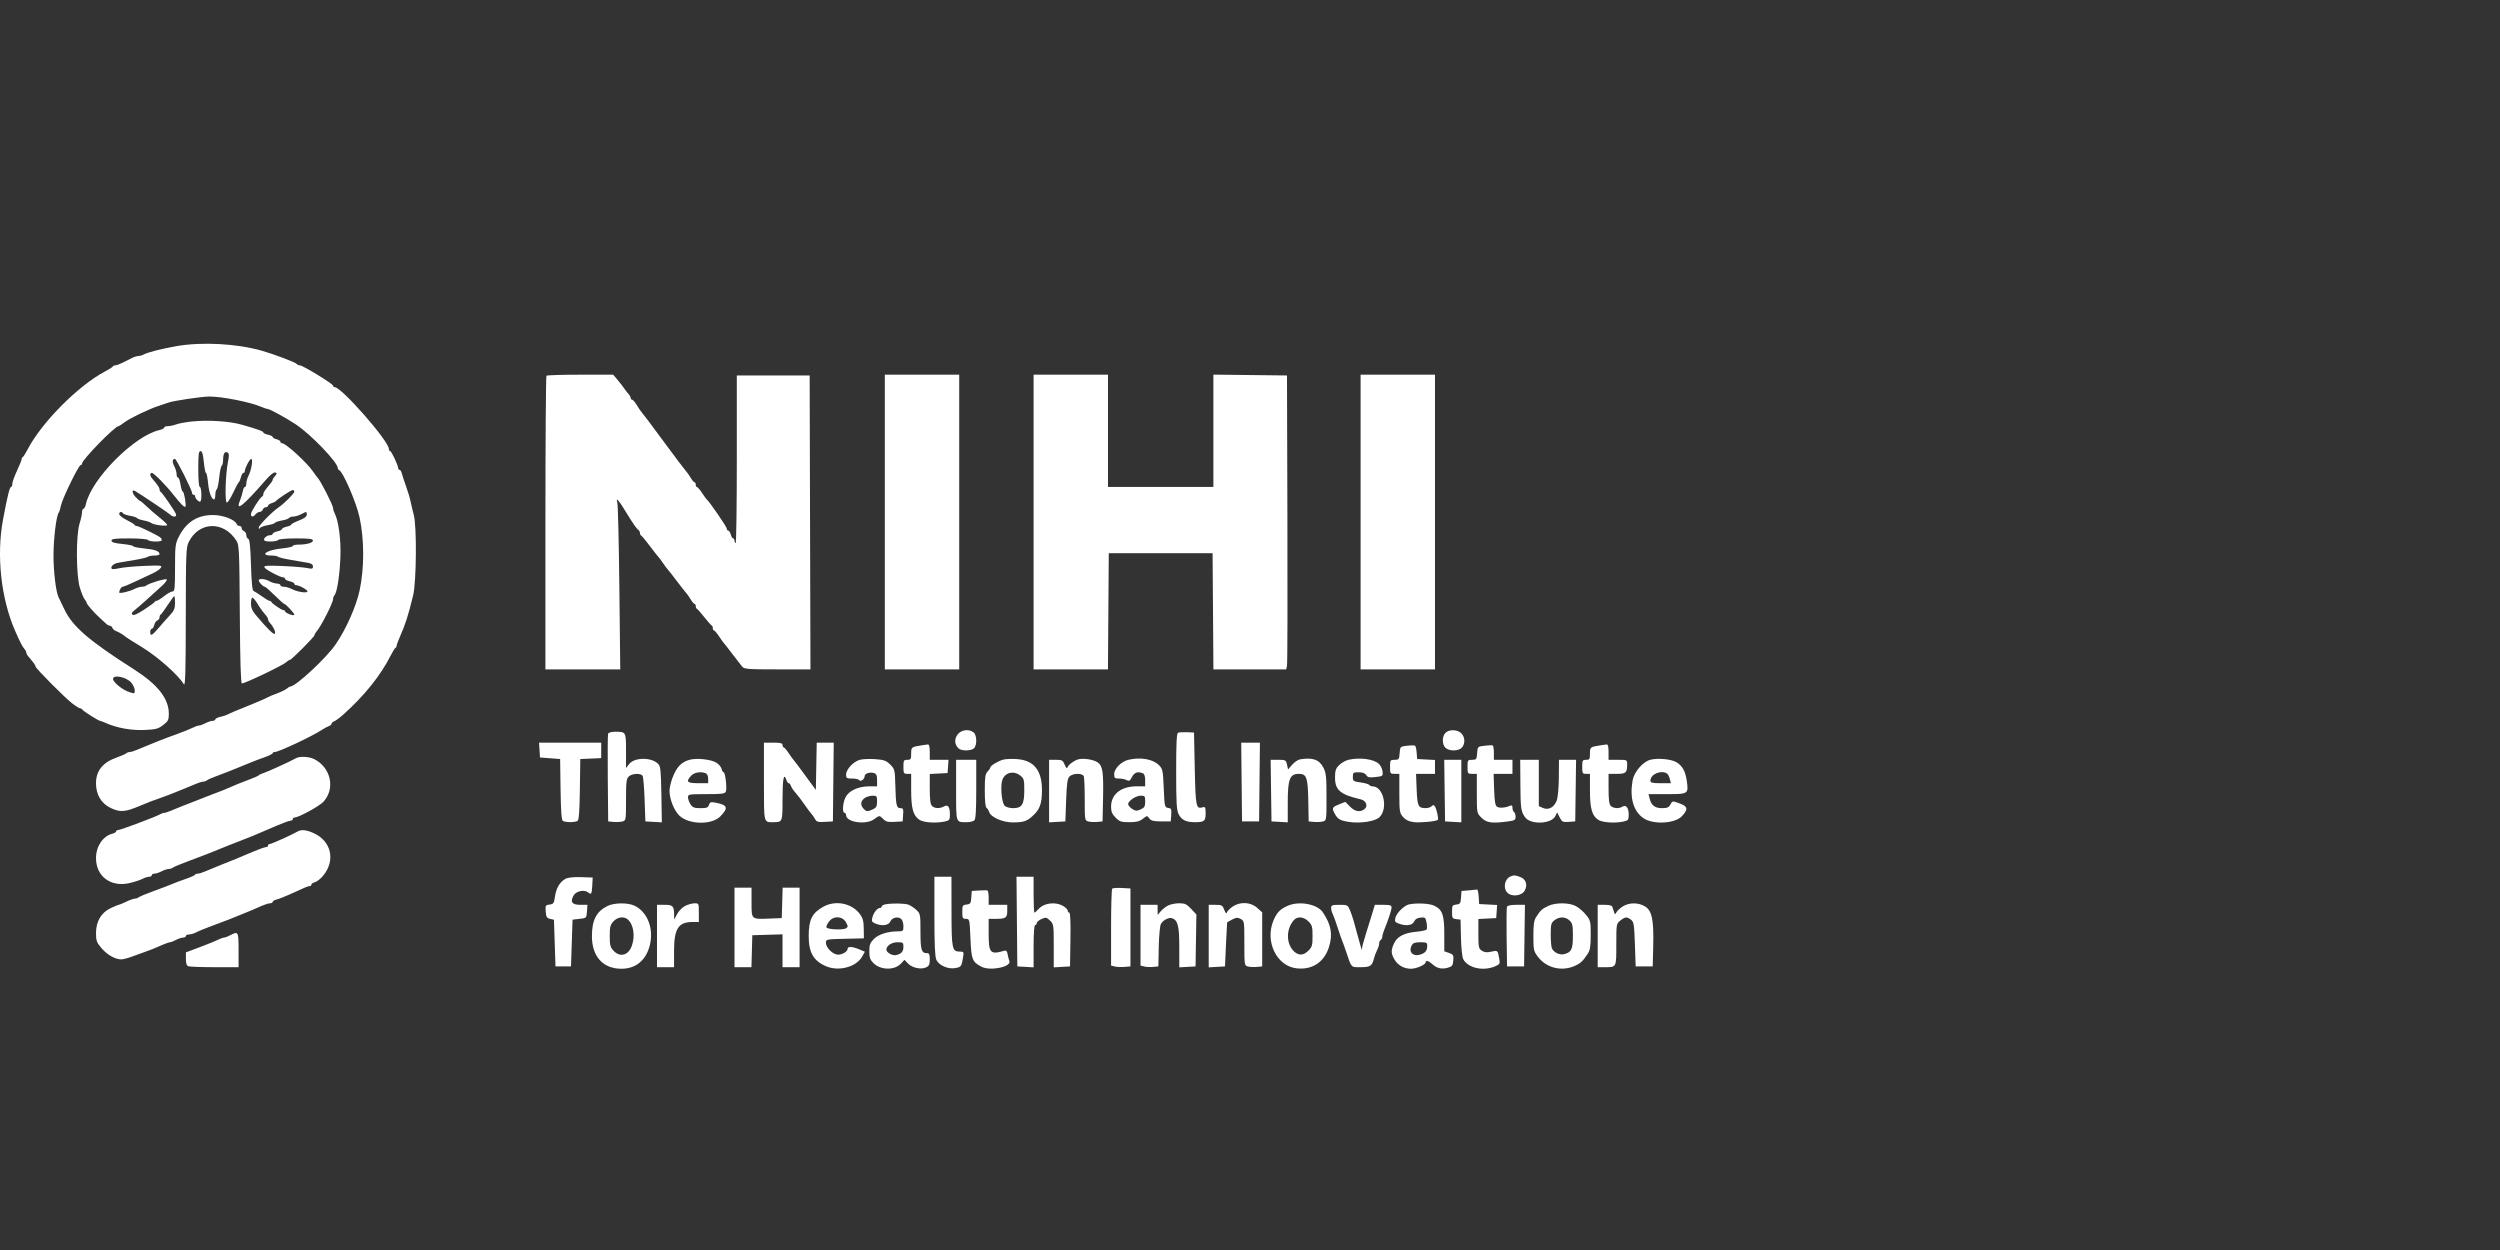 <svg width="160" height="80" viewBox="0 0 160 80" fill="none" xmlns="http://www.w3.org/2000/svg">
<rect x="0" y="0" width="160" height="80" fill="#333333" stroke="none"/>
<path fill-rule="evenodd" clip-rule="evenodd" d="M11.301 22.152C10.367 22.313 9.459 22.545 9.195 22.689C9.1 22.74 8.951 22.782 8.863 22.782C8.775 22.782 8.585 22.842 8.44 22.915C8.295 22.988 8.028 23.122 7.846 23.214C7.665 23.306 7.456 23.381 7.384 23.381C7.311 23.381 7.236 23.415 7.218 23.456C7.2 23.497 6.977 23.64 6.722 23.774C5.02 24.667 2.662 27.039 1.774 28.751C1.641 29.008 1.498 29.234 1.457 29.252C1.416 29.27 1.383 29.334 1.383 29.392C1.383 29.451 1.249 29.784 1.085 30.133C0.921 30.481 0.788 30.856 0.788 30.966C0.788 31.075 0.752 31.165 0.708 31.165C0.618 31.165 0.475 31.745 0.192 33.26C-0.234 35.542 0.061 38.28 0.955 40.346C1.262 41.053 1.435 41.394 1.556 41.524C1.624 41.597 1.68 41.701 1.68 41.754C1.68 41.807 1.726 41.905 1.781 41.971C2.166 42.43 2.275 42.581 2.275 42.654C2.275 42.769 4.122 44.63 4.62 45.016C4.847 45.191 5.077 45.335 5.133 45.335C5.189 45.335 5.249 45.37 5.267 45.414C5.303 45.498 6.305 46.133 6.403 46.133C6.435 46.133 6.601 46.196 6.773 46.273C7.477 46.589 8.393 46.754 9.236 46.718C9.975 46.687 10.121 46.648 10.441 46.403C10.765 46.154 10.805 46.074 10.805 45.674C10.805 44.712 10.091 43.805 8.57 42.836C5.68 40.993 4.645 40.101 4.12 38.998C3.963 38.669 3.796 38.322 3.749 38.226C3.576 37.875 3.42 36.573 3.424 35.506C3.428 34.435 3.604 33.011 3.758 32.811C3.8 32.757 3.863 32.554 3.899 32.362C3.976 31.938 5.031 29.768 5.159 29.768C5.21 29.768 5.251 29.723 5.251 29.667C5.251 29.427 7.353 27.273 7.587 27.273C7.619 27.273 7.787 27.165 7.96 27.033C8.315 26.763 9.557 26.166 10.161 25.976C10.379 25.907 10.658 25.812 10.78 25.766C11.081 25.651 12.929 25.377 13.4 25.377C14.223 25.377 16.038 25.738 16.722 26.038C16.894 26.114 17.077 26.175 17.129 26.175C17.269 26.175 18.309 26.746 18.956 27.177C19.909 27.813 21.616 29.594 21.616 29.951C21.616 30.006 21.654 30.065 21.701 30.084C21.952 30.183 22.803 32.148 23.011 33.111C23.321 34.543 23.321 36.374 23.012 37.801C22.789 38.827 22.14 40.284 21.479 41.244C20.872 42.126 18.922 43.938 18.581 43.938C18.541 43.938 18.437 43.999 18.351 44.074C18.265 44.149 17.971 44.291 17.699 44.391C17.426 44.49 17.158 44.603 17.104 44.642C17.049 44.682 16.647 44.858 16.211 45.035C15.045 45.506 14.74 45.635 14.571 45.726C14.487 45.772 14.275 45.84 14.1 45.879C13.924 45.918 13.781 45.991 13.781 46.041C13.781 46.092 13.703 46.134 13.607 46.134C13.512 46.134 13.306 46.202 13.15 46.284C12.993 46.366 12.807 46.433 12.736 46.433C12.665 46.433 12.48 46.498 12.326 46.578C12.171 46.658 11.71 46.844 11.301 46.99C10.892 47.137 10.423 47.312 10.26 47.38C10.096 47.448 9.761 47.583 9.516 47.68C9.27 47.777 8.929 47.918 8.757 47.993C8.585 48.068 8.382 48.129 8.306 48.129C8.229 48.129 8.125 48.168 8.073 48.215C8.021 48.262 7.753 48.38 7.478 48.477C6.572 48.795 6.144 49.327 6.144 50.132C6.144 50.855 6.483 51.426 7.082 51.709C7.697 52 7.992 51.978 8.97 51.568C9.517 51.339 9.76 51.245 10.26 51.071C10.533 50.976 10.889 50.843 11.053 50.775C11.217 50.706 11.552 50.571 11.797 50.474C12.043 50.377 12.384 50.236 12.556 50.161C12.728 50.087 12.931 50.025 13.007 50.025C13.084 50.025 13.188 49.988 13.24 49.942C13.292 49.896 13.558 49.778 13.83 49.68C14.103 49.581 14.46 49.445 14.624 49.377C14.787 49.309 15.122 49.174 15.368 49.077C15.613 48.98 15.948 48.844 16.112 48.774C16.275 48.705 16.643 48.566 16.93 48.465C17.216 48.364 17.451 48.248 17.451 48.206C17.451 48.163 17.512 48.129 17.587 48.129C17.835 48.129 19.968 47.128 20.575 46.727C20.739 46.619 20.951 46.503 21.046 46.47C21.142 46.437 21.22 46.368 21.22 46.318C21.22 46.268 21.298 46.197 21.393 46.16C21.489 46.124 21.745 45.934 21.963 45.739C23.319 44.528 24.356 43.236 25.01 41.942C25.134 41.695 25.27 41.478 25.311 41.46C25.352 41.441 25.385 41.383 25.385 41.33C25.385 41.276 25.477 41.022 25.589 40.764C25.972 39.885 26.114 39.44 26.441 38.1C26.651 37.241 26.68 33.693 26.483 32.961C26.417 32.714 26.326 32.332 26.282 32.113C26.238 31.893 26.105 31.444 25.985 31.115C25.866 30.786 25.744 30.415 25.714 30.292C25.684 30.168 25.62 30.067 25.572 30.067C25.524 30.067 25.485 30.023 25.485 29.968C25.485 29.791 25.053 28.87 24.97 28.87C24.926 28.87 24.889 28.809 24.889 28.735C24.889 28.235 21.861 24.778 21.422 24.778C21.365 24.778 21.319 24.736 21.319 24.685C21.319 24.57 19.377 23.381 19.188 23.381C19.111 23.381 19.026 23.343 18.997 23.296C18.937 23.198 17.564 22.677 16.756 22.446C15.159 21.989 12.935 21.869 11.301 22.152ZM34.973 24.047C34.937 24.083 34.907 28.327 34.907 33.477V42.84H37.301H39.696L39.639 37.626C39.608 34.758 39.55 32.304 39.51 32.172C39.385 31.755 39.607 32.014 40.161 32.93C40.453 33.414 40.752 33.845 40.825 33.889C40.898 33.933 40.957 34.03 40.957 34.105C40.957 34.18 40.992 34.257 41.035 34.275C41.078 34.293 41.332 34.6 41.601 34.957C41.869 35.314 42.115 35.628 42.148 35.655C42.18 35.683 42.314 35.862 42.445 36.055C42.576 36.247 42.71 36.426 42.742 36.454C42.775 36.481 43.021 36.795 43.29 37.152C43.558 37.509 43.834 37.859 43.901 37.929C43.969 38 44.103 38.191 44.199 38.353C44.294 38.516 44.407 38.649 44.45 38.649C44.493 38.649 44.528 38.713 44.528 38.791C44.528 38.868 44.562 38.947 44.604 38.965C44.646 38.983 44.858 39.223 45.075 39.497C45.292 39.772 45.504 40.011 45.545 40.029C45.586 40.048 45.619 40.126 45.619 40.204C45.619 40.282 45.652 40.346 45.693 40.346C45.734 40.347 45.879 40.515 46.015 40.72C46.151 40.926 46.287 41.116 46.317 41.144C46.347 41.171 46.593 41.486 46.862 41.842C47.132 42.199 47.419 42.57 47.5 42.666C47.631 42.822 47.87 42.84 49.758 42.84H51.869L51.843 33.435L51.818 24.03H49.487H47.156V29.394C47.156 32.344 47.123 34.757 47.082 34.757C47.041 34.757 47.008 34.69 47.008 34.608C47.008 34.525 46.968 34.458 46.919 34.458C46.87 34.458 46.803 34.346 46.769 34.208C46.734 34.071 46.662 33.959 46.609 33.959C46.555 33.959 46.512 33.9 46.512 33.827C46.512 33.715 45.409 32.11 45.231 31.963C45.198 31.936 45.06 31.745 44.924 31.54C44.788 31.334 44.643 31.166 44.602 31.166C44.561 31.165 44.528 31.098 44.528 31.015C44.528 30.933 44.493 30.866 44.45 30.866C44.407 30.866 44.294 30.732 44.199 30.57C44.103 30.407 43.968 30.216 43.898 30.146C43.828 30.075 43.175 29.209 42.447 28.221C41.72 27.233 41.095 26.402 41.06 26.375C41.025 26.348 40.895 26.157 40.77 25.951C40.646 25.745 40.504 25.577 40.453 25.577C40.403 25.577 40.362 25.529 40.362 25.47C40.362 25.411 40.306 25.304 40.238 25.232C40.17 25.161 40.047 25.003 39.965 24.881C39.884 24.76 39.688 24.507 39.531 24.32L39.246 23.98H37.143C35.986 23.98 35.01 24.01 34.973 24.047ZM56.629 33.41V42.84H59.009H61.389V33.41V23.98H59.009H56.629V33.41ZM66.15 33.41V42.84H68.529H70.909L70.935 39.123L70.961 35.406H74.283H77.606L77.632 39.123L77.658 42.84H79.986H82.314L82.368 42.616C82.397 42.492 82.409 38.26 82.394 33.211L82.367 24.03L80.011 24.003L77.656 23.976V27.571V31.165H74.283H70.911V27.572V23.98H68.531H66.15V33.41ZM87.078 33.41V42.84H89.459H91.839V33.41V23.98H89.459H87.078V33.41ZM12.293 26.974C11.884 27.017 11.424 27.102 11.27 27.163C11.116 27.223 10.882 27.273 10.749 27.273C10.616 27.273 10.508 27.314 10.508 27.365C10.508 27.415 10.373 27.486 10.209 27.523C8.601 27.878 5.852 30.644 5.499 32.261C5.463 32.427 5.392 32.562 5.342 32.562C5.292 32.562 5.25 32.663 5.25 32.786C5.249 32.91 5.178 33.236 5.092 33.51C4.858 34.258 4.868 36.806 5.109 37.604C5.208 37.932 5.347 38.271 5.419 38.358C5.49 38.444 5.548 38.546 5.548 38.583C5.548 38.672 6.019 39.213 6.381 39.538C6.538 39.68 6.725 39.853 6.795 39.921C6.865 39.99 6.972 40.046 7.032 40.046C7.092 40.046 7.166 40.109 7.195 40.186C7.224 40.263 7.323 40.351 7.415 40.383C7.586 40.441 7.939 40.652 8.028 40.749C8.055 40.779 8.546 41.089 9.119 41.438C10.089 42.03 11.418 43.211 11.766 43.791C11.859 43.945 11.886 43.022 11.89 39.518C11.896 35.336 11.908 35.025 12.084 34.678C12.751 33.364 14.316 33.325 15.13 34.603C15.306 34.879 15.32 35.179 15.348 39.318C15.368 42.321 15.411 43.738 15.482 43.738C15.694 43.738 18.129 42.572 18.322 42.377C18.396 42.303 18.493 42.242 18.538 42.242C18.648 42.242 20.129 40.757 20.129 40.646C20.129 40.599 20.184 40.498 20.253 40.423C20.534 40.115 21.319 38.576 21.319 38.334C21.319 38.255 21.358 38.147 21.407 38.095C21.57 37.92 21.742 36.813 21.786 35.655C21.829 34.538 21.666 33.312 21.412 32.838C21.361 32.742 21.319 32.6 21.319 32.521C21.319 32.341 20.495 30.724 20.322 30.566C20.292 30.539 20.159 30.359 20.026 30.167C19.627 29.59 18.292 28.371 18.06 28.371C17.998 28.371 17.947 28.327 17.947 28.273C17.947 28.219 17.835 28.147 17.699 28.112C17.562 28.078 17.451 28.013 17.451 27.969C17.451 27.924 17.317 27.858 17.153 27.822C16.989 27.786 16.855 27.722 16.855 27.681C16.855 27.601 16.494 27.47 15.467 27.178C14.688 26.957 13.305 26.868 12.293 26.974ZM13.044 29.568C13.081 29.952 13.145 30.267 13.184 30.267C13.224 30.267 13.283 30.556 13.316 30.91C13.372 31.517 13.537 31.963 13.706 31.963C13.747 31.963 13.781 31.831 13.781 31.67C13.781 31.508 13.821 31.351 13.87 31.321C13.919 31.29 13.99 30.951 14.029 30.566C14.067 30.181 14.139 29.842 14.188 29.811C14.237 29.781 14.277 29.613 14.278 29.438C14.28 29.037 14.389 28.854 14.562 28.962C14.667 29.027 14.672 29.153 14.587 29.58C14.427 30.382 14.38 32.163 14.518 32.163C14.58 32.163 14.761 31.882 14.921 31.539C15.081 31.196 15.243 30.892 15.282 30.864C15.32 30.836 15.383 30.691 15.42 30.54C15.458 30.39 15.528 30.267 15.577 30.267C15.626 30.267 15.665 30.217 15.665 30.157C15.665 29.966 15.981 29.369 16.082 29.369C16.207 29.369 16.087 30.096 15.904 30.45C15.828 30.596 15.765 30.817 15.765 30.94C15.765 31.064 15.725 31.165 15.677 31.165C15.628 31.165 15.566 31.288 15.539 31.439C15.512 31.59 15.431 31.858 15.359 32.034C15.05 32.792 15.561 32.381 17.043 30.682C17.306 30.38 17.533 30.205 17.617 30.238C17.735 30.283 17.733 30.318 17.604 30.462C17.519 30.555 17.451 30.664 17.451 30.703C17.451 30.742 17.405 30.828 17.349 30.895C16.948 31.373 16.855 31.51 16.855 31.621C16.855 31.69 16.819 31.762 16.775 31.78C16.635 31.838 16.062 32.741 16.062 32.904C16.062 33.102 16.199 33.105 16.36 32.911C16.427 32.829 16.546 32.761 16.623 32.761C16.7 32.761 16.788 32.694 16.82 32.612C16.851 32.529 16.939 32.462 17.015 32.462C17.091 32.462 17.153 32.42 17.153 32.369C17.153 32.318 17.253 32.245 17.376 32.206C17.499 32.167 17.622 32.108 17.649 32.074C17.761 31.935 18.632 31.364 18.731 31.364C18.791 31.364 18.839 31.409 18.839 31.464C18.839 31.576 18.185 32.232 17.843 32.462C17.424 32.744 16.558 33.625 16.559 33.767C16.561 33.863 16.584 33.873 16.634 33.797C16.674 33.735 16.896 33.652 17.128 33.613C17.359 33.574 17.572 33.505 17.599 33.46C17.627 33.415 17.828 33.347 18.046 33.31C18.263 33.273 18.466 33.202 18.497 33.152C18.528 33.102 18.651 33.06 18.771 33.06C18.89 33.06 19.116 32.992 19.272 32.911C19.628 32.724 19.633 32.724 19.633 32.939C19.633 33.06 19.474 33.179 19.137 33.31C18.864 33.417 18.641 33.535 18.641 33.574C18.641 33.612 18.507 33.673 18.343 33.709C18.18 33.746 18.046 33.813 18.046 33.859C18.046 33.905 17.912 33.973 17.748 34.009C17.584 34.045 17.451 34.116 17.451 34.166C17.451 34.217 17.367 34.258 17.264 34.258C17.057 34.258 16.821 34.489 16.922 34.592C17.026 34.696 17.73 34.668 17.798 34.558C17.833 34.501 18.328 34.458 18.944 34.458C19.799 34.458 20.029 34.487 20.029 34.595C20.029 34.743 19.613 34.857 19.075 34.857C18.891 34.857 18.74 34.896 18.74 34.944C18.74 34.992 18.419 35.063 18.026 35.102C17.063 35.197 16.569 35.556 17.401 35.556C17.574 35.556 17.748 35.589 17.788 35.63C17.829 35.672 18.204 35.763 18.623 35.834C19.042 35.905 19.53 35.988 19.707 36.02C19.929 36.059 20.029 36.132 20.029 36.254C20.029 36.408 19.977 36.422 19.657 36.354C19.453 36.311 18.742 36.252 18.077 36.225C17.101 36.184 16.879 36.199 16.919 36.306C16.971 36.442 17.927 36.953 18.13 36.953C18.193 36.953 18.244 36.994 18.244 37.045C18.244 37.095 18.378 37.166 18.542 37.202C18.705 37.238 18.839 37.309 18.839 37.36C18.839 37.41 18.888 37.452 18.948 37.452C19.162 37.452 19.729 37.775 19.674 37.865C19.605 37.977 19.002 37.873 18.65 37.688C18.509 37.613 18.293 37.552 18.17 37.552C18.047 37.552 17.947 37.507 17.947 37.452C17.947 37.397 17.846 37.35 17.723 37.348C17.601 37.346 17.389 37.281 17.252 37.202C16.97 37.04 16.558 37.006 16.558 37.145C16.558 37.257 16.839 37.551 16.947 37.551C16.989 37.551 17.273 37.798 17.578 38.1C17.883 38.402 18.159 38.649 18.191 38.649C18.284 38.649 18.839 39.244 18.839 39.342C18.839 39.391 18.705 39.379 18.542 39.317C18.378 39.255 18.244 39.169 18.244 39.126C18.244 39.083 18.198 39.048 18.141 39.048C18.023 39.048 17.418 38.638 17.368 38.524C17.35 38.483 17.294 38.45 17.243 38.45C17.193 38.45 16.97 38.318 16.749 38.156C16.528 37.995 16.294 37.846 16.229 37.824C16.148 37.797 16.096 37.284 16.062 36.154C16.026 34.976 15.978 34.513 15.888 34.483C15.82 34.46 15.764 34.354 15.764 34.247C15.764 34.14 15.697 34.027 15.616 33.995C15.534 33.964 15.467 33.875 15.467 33.799C15.467 33.722 15.405 33.66 15.329 33.66C15.253 33.66 15.169 33.603 15.143 33.535C15.034 33.251 14.27 32.961 13.628 32.961C12.629 32.961 11.909 33.42 11.442 34.356C11.22 34.8 11.202 34.949 11.202 36.343C11.202 37.661 11.182 37.851 11.043 37.851C10.955 37.851 10.714 37.986 10.508 38.15C10.301 38.315 10.086 38.45 10.03 38.45C9.975 38.45 9.914 38.483 9.896 38.524C9.878 38.566 9.574 38.789 9.22 39.02C8.779 39.308 8.545 39.408 8.476 39.338C8.407 39.267 8.434 39.191 8.558 39.099C8.747 38.959 9.769 38.051 10.387 37.475C10.579 37.296 10.706 37.119 10.669 37.081C10.597 37.01 9.534 37.328 9.372 37.469C9.32 37.514 9.186 37.552 9.074 37.552C8.963 37.552 8.746 37.618 8.594 37.698C8.297 37.854 7.631 38.007 7.631 37.92C7.631 37.771 7.764 37.551 7.855 37.551C7.911 37.551 8.275 37.401 8.662 37.216C9.05 37.032 9.552 36.796 9.779 36.692C10.005 36.589 10.237 36.429 10.295 36.337C10.391 36.185 10.304 36.175 9.239 36.218C8.6 36.244 7.883 36.31 7.644 36.364C7.406 36.418 7.188 36.44 7.161 36.413C7.037 36.288 7.249 36.073 7.549 36.02C7.731 35.989 8.222 35.905 8.641 35.834C9.059 35.763 9.435 35.672 9.475 35.63C9.516 35.589 9.698 35.556 9.88 35.556C10.061 35.556 10.21 35.516 10.21 35.468C10.21 35.276 9.93 35.17 9.243 35.102C8.848 35.063 8.524 34.998 8.524 34.957C8.524 34.916 8.212 34.852 7.83 34.814C7.323 34.764 7.135 34.706 7.135 34.602C7.135 34.485 7.349 34.458 8.27 34.458C8.92 34.458 9.431 34.501 9.466 34.558C9.533 34.666 10.237 34.697 10.338 34.596C10.371 34.562 10.345 34.48 10.28 34.415C10.146 34.281 8.871 33.66 8.73 33.66C8.681 33.66 8.625 33.626 8.607 33.585C8.588 33.544 8.362 33.406 8.102 33.278C7.843 33.151 7.631 32.983 7.631 32.904C7.631 32.745 7.787 32.712 7.874 32.853C7.905 32.903 8.108 32.974 8.326 33.011C8.543 33.048 8.743 33.114 8.77 33.158C8.797 33.202 8.987 33.269 9.192 33.308C9.398 33.346 9.615 33.419 9.675 33.469C9.827 33.595 10.707 33.706 10.702 33.598C10.7 33.55 10.473 33.331 10.197 33.112C9.922 32.893 9.546 32.568 9.363 32.389C9.18 32.209 9.003 32.063 8.971 32.063C8.938 32.063 8.803 31.945 8.67 31.801C8.434 31.544 8.423 31.293 8.655 31.431C9.094 31.693 10.78 32.826 10.887 32.932C11.077 33.119 11.336 33.098 11.261 32.901C11.18 32.688 10.379 31.523 10.284 31.481C10.244 31.462 10.21 31.391 10.21 31.322C10.21 31.21 10.117 31.074 9.716 30.595C9.583 30.437 9.587 30.267 9.723 30.267C9.847 30.267 10.637 31.071 11.122 31.691C11.553 32.241 11.802 32.49 11.862 32.43C11.937 32.355 11.785 31.464 11.698 31.464C11.656 31.464 11.591 31.262 11.554 31.015C11.518 30.768 11.445 30.566 11.394 30.566C11.343 30.566 11.301 30.465 11.301 30.342C11.3 30.218 11.233 29.989 11.152 29.832C11.009 29.556 11.027 29.369 11.197 29.369C11.288 29.369 12.293 31.371 12.293 31.552C12.293 31.613 12.338 31.664 12.392 31.664C12.447 31.664 12.491 31.712 12.491 31.771C12.491 31.919 12.751 32.167 12.827 32.092C12.929 31.989 12.895 31.165 12.789 31.165C12.729 31.165 12.69 30.716 12.69 30.017C12.69 29.085 12.716 28.87 12.832 28.87C12.937 28.87 12.994 29.059 13.044 29.568ZM11.202 38.585C11.202 38.939 11.141 39.085 10.88 39.367C10.702 39.557 10.379 39.922 10.161 40.178C9.723 40.69 9.615 40.743 9.615 40.445C9.615 40.336 9.659 40.246 9.712 40.246C9.766 40.246 9.837 40.137 9.87 40.004C9.903 39.87 9.993 39.737 10.07 39.707C10.147 39.678 10.21 39.588 10.21 39.509C10.21 39.429 10.244 39.349 10.284 39.331C10.325 39.313 10.527 39.039 10.732 38.724C10.937 38.408 11.127 38.15 11.153 38.15C11.18 38.15 11.202 38.346 11.202 38.585ZM16.472 38.624C16.597 38.83 16.746 39.053 16.802 39.12C17.106 39.478 17.153 39.547 17.153 39.636C17.153 39.689 17.209 39.794 17.277 39.868C17.501 40.114 17.657 40.452 17.593 40.555C17.533 40.653 17.149 40.279 16.401 39.398C16.147 39.098 16.063 38.905 16.062 38.624C16.062 38.418 16.103 38.25 16.153 38.25C16.203 38.25 16.347 38.418 16.472 38.624ZM8.4 43.689C8.523 43.832 8.623 44.054 8.623 44.181C8.623 44.41 8.616 44.411 8.216 44.272C7.815 44.133 7.235 43.65 7.235 43.455C7.235 43.153 8.087 43.324 8.4 43.689ZM61.292 47.002C61.066 47.291 61.084 47.637 61.338 47.892C61.517 48.072 62.158 48.069 62.339 47.887C62.541 47.683 62.521 47.034 62.307 46.871C62.004 46.639 61.527 46.701 61.292 47.002ZM92.499 46.915C92.281 47.157 92.29 47.658 92.516 47.864C92.761 48.087 93.352 48.078 93.559 47.847C93.782 47.599 93.766 47.174 93.525 46.932C93.272 46.677 92.721 46.668 92.499 46.915ZM38.919 46.958C38.893 47.027 38.883 48.319 38.898 49.827L38.924 52.57L39.26 52.602C39.445 52.62 39.702 52.608 39.83 52.575C40.062 52.517 40.065 52.501 40.065 51.186C40.065 50.025 40.088 49.836 40.246 49.691C40.459 49.497 41.01 49.472 41.125 49.651C41.169 49.72 41.228 50.404 41.255 51.173L41.304 52.57L41.832 52.6L42.358 52.631L42.328 50.846C42.301 49.308 42.273 49.038 42.123 48.888C41.688 48.451 40.608 48.46 40.261 48.903L40.065 49.154V48.053C40.065 46.829 40.067 46.832 39.359 46.832C39.135 46.832 38.947 46.886 38.919 46.958ZM75.399 46.896C75.305 46.936 75.275 47.527 75.275 49.37C75.275 51.393 75.301 51.844 75.434 52.112C75.615 52.475 75.907 52.62 76.464 52.62C77.077 52.62 77.16 52.553 77.16 52.053C77.16 51.675 77.133 51.617 76.986 51.663C76.548 51.8 76.518 51.659 76.465 49.206L76.416 46.882L75.969 46.862C75.724 46.852 75.467 46.867 75.399 46.896ZM34.53 48.004L34.56 48.478L35.205 48.528L35.849 48.578L35.876 50.52C35.896 51.92 35.937 52.483 36.025 52.539C36.092 52.582 36.303 52.617 36.494 52.617C36.685 52.617 36.896 52.582 36.963 52.539C37.051 52.483 37.092 51.92 37.112 50.52L37.139 48.578L37.808 48.549L38.478 48.519V48.025V47.53H36.489H34.499L34.53 48.004ZM48.892 50.014C48.892 52.733 48.866 52.62 49.487 52.62C50.083 52.62 50.082 52.622 50.082 51.112C50.082 49.829 50.169 49.414 50.33 49.925C50.365 50.035 50.432 50.125 50.479 50.125C50.526 50.125 50.59 50.204 50.62 50.3C50.651 50.396 50.778 50.587 50.903 50.724C51.028 50.861 51.285 51.197 51.474 51.471C51.663 51.745 51.874 52.029 51.943 52.102C52.011 52.176 52.114 52.325 52.172 52.433C52.259 52.597 52.363 52.625 52.791 52.6L53.306 52.57L53.332 50.05L53.359 47.53H52.814H52.27L52.242 49.044L52.215 50.557L51.528 49.618C51.151 49.101 50.815 48.656 50.783 48.628C50.751 48.601 50.614 48.41 50.478 48.205C50.342 47.999 50.198 47.831 50.157 47.831C50.116 47.83 50.082 47.762 50.082 47.68C50.082 47.564 49.95 47.53 49.487 47.53H48.892V50.014ZM79.464 50.05L79.49 52.57H80.036H80.582L80.608 50.05L80.635 47.53H80.036H79.438L79.464 50.05ZM59.009 47.697C58.324 47.805 58.315 47.813 58.315 48.231C58.315 48.588 58.29 48.628 58.067 48.628C57.839 48.628 57.819 48.665 57.819 49.077C57.819 49.49 57.839 49.526 58.067 49.526H58.315V50.577C58.315 51.745 58.444 52.205 58.847 52.47C59.114 52.646 59.917 52.698 60.474 52.575C60.764 52.511 60.794 52.47 60.793 52.138C60.791 51.63 60.677 51.471 60.417 51.611C60.136 51.763 59.816 51.749 59.647 51.579C59.544 51.475 59.505 51.177 59.505 50.486V49.536L60.075 49.506L60.645 49.476L60.676 49.052L60.706 48.628H60.106H59.505V48.129C59.505 47.789 59.465 47.635 59.381 47.644C59.313 47.651 59.145 47.675 59.009 47.697ZM90.054 47.727C89.609 47.78 89.607 47.782 89.577 48.204C89.548 48.6 89.527 48.628 89.255 48.628C88.975 48.628 88.963 48.647 88.963 49.077C88.963 49.51 88.974 49.526 89.26 49.526H89.558V50.768C89.558 51.926 89.573 52.028 89.79 52.281C89.951 52.47 90.154 52.571 90.459 52.614C90.853 52.669 91.921 52.571 92.021 52.47C92.08 52.41 91.95 51.795 91.842 51.623C91.767 51.504 91.723 51.499 91.625 51.598C91.557 51.666 91.388 51.721 91.249 51.72C90.764 51.717 90.709 51.605 90.666 50.53L90.626 49.526H91.232H91.839V49.082V48.638L91.269 48.608L90.698 48.578L90.667 48.179C90.65 47.959 90.605 47.756 90.568 47.727C90.531 47.697 90.299 47.697 90.054 47.727ZM95.013 47.727C94.568 47.78 94.567 47.782 94.536 48.204C94.508 48.6 94.486 48.628 94.214 48.628C93.934 48.628 93.922 48.647 93.922 49.077C93.922 49.51 93.933 49.526 94.219 49.526H94.517V50.781C94.517 52.035 94.517 52.036 94.807 52.328C95.141 52.664 95.469 52.71 96.525 52.57C96.938 52.515 96.997 52.478 96.997 52.27C96.997 52.14 96.952 52.005 96.897 51.971C96.843 51.937 96.798 51.817 96.798 51.705C96.798 51.548 96.758 51.518 96.625 51.575C96.319 51.707 95.96 51.73 95.806 51.628C95.695 51.554 95.649 51.279 95.624 50.528L95.59 49.526H96.194H96.798V49.077V48.628H96.203H95.608V48.185C95.608 47.941 95.575 47.726 95.534 47.708C95.493 47.688 95.258 47.697 95.013 47.727ZM102.452 47.697C101.767 47.805 101.757 47.813 101.757 48.231C101.757 48.588 101.732 48.628 101.51 48.628C101.282 48.628 101.262 48.665 101.262 49.077C101.262 49.49 101.282 49.526 101.51 49.526H101.757V50.577C101.757 51.745 101.887 52.205 102.29 52.47C102.557 52.646 103.36 52.698 103.917 52.575C104.209 52.51 104.237 52.471 104.237 52.125C104.237 51.699 104.063 51.482 103.837 51.626C103.62 51.764 103.25 51.741 103.089 51.579C102.986 51.475 102.948 51.176 102.948 50.481V49.526H103.483C104.062 49.526 104.138 49.456 104.138 48.919C104.138 48.63 104.134 48.628 103.543 48.628H102.948V48.129C102.948 47.789 102.908 47.635 102.824 47.644C102.756 47.651 102.588 47.675 102.452 47.697ZM18.938 48.528C18.649 48.699 17.1 49.407 16.855 49.479C16.719 49.52 16.585 49.583 16.558 49.62C16.531 49.656 16.285 49.768 16.012 49.868C15.501 50.056 15.043 50.242 14.525 50.471C14.361 50.543 14.071 50.659 13.88 50.728C13.689 50.797 13.399 50.908 13.235 50.975C13.072 51.041 12.748 51.169 12.516 51.259C12.284 51.349 11.905 51.496 11.673 51.586C11.441 51.675 11.111 51.81 10.939 51.885C10.767 51.96 10.577 52.021 10.516 52.021C10.455 52.021 10.328 52.066 10.233 52.12C9.952 52.282 7.723 53.119 7.572 53.119C7.496 53.119 7.433 53.159 7.433 53.208C7.433 53.257 7.32 53.325 7.183 53.36C6.585 53.511 6.144 54.171 6.144 54.915C6.144 56.087 7.08 56.79 8.28 56.519C8.583 56.451 8.951 56.332 9.098 56.255C9.246 56.177 9.445 56.113 9.541 56.113C9.636 56.113 9.714 56.068 9.714 56.013C9.714 55.958 9.792 55.913 9.888 55.912C9.983 55.912 10.189 55.844 10.345 55.763C10.502 55.681 10.705 55.613 10.797 55.613C10.889 55.613 11.006 55.576 11.058 55.53C11.11 55.484 11.554 55.299 12.045 55.118C12.536 54.938 13.072 54.735 13.235 54.667C13.399 54.599 13.734 54.464 13.979 54.368C14.225 54.271 14.515 54.154 14.624 54.107C14.733 54.061 15.068 53.93 15.368 53.817C15.668 53.704 16.025 53.564 16.161 53.505C16.42 53.392 16.532 53.345 17.736 52.832C18.139 52.66 18.529 52.52 18.604 52.52C18.679 52.52 18.74 52.475 18.74 52.42C18.74 52.365 18.791 52.32 18.854 52.32C19.107 52.32 20.427 51.603 20.69 51.323C21.474 50.486 21.186 49.124 20.11 48.584C19.775 48.416 19.177 48.387 18.938 48.528ZM44.157 48.62C43.603 48.762 43.29 49.094 43.023 49.822C42.932 50.071 42.854 50.416 42.85 50.587C42.837 51.116 43.143 51.893 43.491 52.211C44.114 52.782 45.553 52.804 46.098 52.251C46.635 51.707 46.571 51.517 45.8 51.372C45.49 51.313 45.431 51.333 45.374 51.513C45.319 51.687 45.228 51.722 44.83 51.722C44.432 51.722 44.326 51.681 44.192 51.476C44.104 51.34 44.032 51.138 44.032 51.027C44.032 50.834 44.091 50.824 45.212 50.824C46.231 50.824 46.4 50.8 46.456 50.654C46.537 50.442 46.418 49.426 46.313 49.426C46.27 49.426 46.21 49.325 46.179 49.201C46.148 49.077 45.993 48.898 45.835 48.804C45.494 48.601 44.609 48.505 44.157 48.62ZM55.043 48.625C54.624 48.731 54.149 49.237 54.149 49.578C54.149 49.8 54.19 49.826 54.54 49.826C54.755 49.826 54.96 49.873 54.995 49.93C55.075 50.061 55.339 49.861 55.339 49.67C55.339 49.504 55.676 49.394 55.934 49.476C56.088 49.526 56.133 49.627 56.133 49.932V50.325L55.612 50.327C54.92 50.33 54.319 50.611 54.112 51.028C53.934 51.387 53.894 52.021 54.05 52.021C54.104 52.021 54.149 52.087 54.149 52.168C54.149 52.629 55.429 52.812 55.948 52.426C56.287 52.174 56.284 52.174 56.534 52.425C56.697 52.589 56.84 52.624 57.254 52.6L57.769 52.57L57.8 52.146C57.826 51.775 57.804 51.722 57.628 51.722C57.374 51.722 57.336 51.553 57.301 50.251C57.274 49.266 57.263 49.22 56.976 48.933C56.723 48.681 56.581 48.629 56.033 48.587C55.679 48.56 55.233 48.577 55.043 48.625ZM64.214 48.615C63.872 48.705 63.373 49.011 63.373 49.132C63.373 49.176 63.295 49.291 63.2 49.387C63.057 49.531 63.026 49.744 63.026 50.595C63.026 51.246 63.067 51.655 63.136 51.7C63.197 51.739 63.276 51.865 63.311 51.979C63.411 52.3 64.174 52.634 64.81 52.634C65.49 52.634 65.703 52.566 66.074 52.235C66.541 51.817 66.679 51.454 66.686 50.624C66.698 49.321 66.191 48.668 65.1 48.583C64.777 48.558 64.379 48.572 64.214 48.615ZM68.975 48.608C68.687 48.709 68.371 48.954 68.317 49.119C68.288 49.209 68.223 49.144 68.141 48.945C68.023 48.657 67.971 48.628 67.576 48.628H67.142V50.629V52.63L67.663 52.6L68.183 52.57L68.233 51.215C68.273 50.127 68.315 49.828 68.449 49.694C68.665 49.477 69.282 49.47 69.363 49.684C69.396 49.771 69.423 50.444 69.423 51.179C69.423 52.501 69.426 52.517 69.658 52.575C69.786 52.608 70.043 52.62 70.228 52.602L70.564 52.57L70.594 51.173C70.632 49.427 70.576 49.031 70.266 48.801C70.002 48.607 69.286 48.499 68.975 48.608ZM72.217 48.627C71.761 48.736 71.308 49.193 71.308 49.545C71.308 49.792 71.345 49.826 71.612 49.826C71.779 49.826 72.001 49.871 72.104 49.927C72.262 50.012 72.318 49.979 72.448 49.727C72.599 49.433 72.806 49.36 73.135 49.487C73.24 49.528 73.291 49.674 73.291 49.936V50.325H72.742C71.746 50.325 71.109 50.832 71.109 51.626C71.109 51.946 71.173 52.1 71.399 52.328C71.655 52.585 71.76 52.62 72.279 52.62C72.734 52.62 72.93 52.57 73.143 52.402C73.412 52.189 73.42 52.189 73.556 52.377C73.668 52.53 73.819 52.568 74.312 52.569L74.928 52.57L74.958 52.153C74.985 51.784 74.963 51.733 74.76 51.704C74.539 51.673 74.53 51.632 74.48 50.449C74.431 49.304 74.412 49.211 74.173 48.971C73.786 48.581 72.994 48.443 72.217 48.627ZM83.21 48.597C83.074 48.619 82.844 48.774 82.699 48.942L82.436 49.245L82.369 48.937C82.305 48.643 82.279 48.628 81.811 48.628H81.321L81.348 50.599L81.375 52.57L81.896 52.6L82.416 52.63V51.386C82.416 49.866 82.544 49.528 83.119 49.527C83.625 49.526 83.701 49.742 83.731 51.273L83.755 52.57L84.091 52.602C84.276 52.62 84.533 52.608 84.662 52.575C84.895 52.516 84.896 52.51 84.896 51.017C84.896 49.724 84.869 49.465 84.701 49.134C84.439 48.617 84.014 48.463 83.21 48.597ZM86.297 48.628C86.113 48.672 85.845 48.826 85.702 48.97C85.485 49.187 85.442 49.322 85.442 49.77C85.442 50.568 85.785 50.856 87.096 51.161C87.44 51.241 87.569 51.605 87.319 51.789C87.031 52.001 86.719 51.944 86.398 51.62L86.098 51.319L85.696 51.481C85.262 51.656 85.231 51.718 85.408 52.05C85.606 52.423 85.753 52.511 86.321 52.601C87.057 52.717 88.022 52.568 88.292 52.296C88.853 51.732 88.543 50.342 87.853 50.328C87.76 50.326 87.66 50.284 87.629 50.234C87.599 50.184 87.351 50.113 87.078 50.075C86.612 50.011 86.582 49.989 86.582 49.716C86.582 49.448 86.61 49.426 86.955 49.426C87.207 49.426 87.364 49.485 87.44 49.607C87.532 49.755 87.638 49.777 88.034 49.731C88.501 49.677 88.515 49.666 88.484 49.377C88.466 49.212 88.36 48.992 88.248 48.887C87.918 48.578 87.015 48.458 86.297 48.628ZM105.626 48.624C105.147 48.745 104.583 49.4 104.486 49.948C104.288 51.076 104.543 51.941 105.201 52.375C105.826 52.788 107.195 52.71 107.64 52.237C108.057 51.794 108.024 51.611 107.495 51.418C107.034 51.249 107.034 51.249 106.908 51.485C106.807 51.676 106.702 51.722 106.368 51.722C105.909 51.722 105.684 51.545 105.573 51.098L105.505 50.824H106.699C108.065 50.824 108.075 50.817 107.95 49.952C107.865 49.359 107.666 49.004 107.295 48.784C106.956 48.582 106.115 48.502 105.626 48.624ZM61.191 50.563C61.191 52.709 61.161 52.62 61.874 52.62C62.076 52.62 62.296 52.566 62.361 52.5C62.446 52.415 62.48 51.83 62.48 50.504V48.628H61.836H61.191V50.563ZM92.457 50.599L92.484 52.57L93.004 52.6L93.525 52.63V50.629V48.628H92.978H92.43L92.457 50.599ZM97.304 50.15C97.314 51.745 97.34 51.931 97.607 52.306C97.954 52.794 99.287 52.743 99.539 52.233L99.656 51.995L99.82 52.313C99.969 52.603 100.019 52.628 100.399 52.6L100.815 52.57L100.842 50.599L100.869 48.628H100.321H99.774L99.766 49.751C99.762 50.377 99.704 51.028 99.634 51.223C99.475 51.669 99.101 51.872 98.74 51.707L98.484 51.59V50.109V48.628H97.889H97.294L97.304 50.15ZM45.165 49.487C45.258 49.523 45.322 49.665 45.322 49.836V50.125H44.677C43.968 50.125 43.879 50.028 44.234 49.645C44.433 49.431 44.84 49.362 45.165 49.487ZM65.294 49.633C65.533 49.822 65.555 49.901 65.555 50.559C65.555 51.478 65.407 51.722 64.848 51.722C64.621 51.722 64.384 51.655 64.296 51.567C64.103 51.372 64.01 50.274 64.156 49.898C64.337 49.429 64.877 49.303 65.294 49.633ZM106.684 49.504C106.748 49.545 106.831 49.701 106.868 49.852L106.937 50.125H106.281C105.735 50.125 105.626 50.097 105.626 49.958C105.626 49.553 106.305 49.261 106.684 49.504ZM56.132 51.297C56.131 51.606 56.084 51.694 55.864 51.797C55.505 51.964 55.442 51.956 55.23 51.71C54.931 51.364 55.278 50.933 55.86 50.926C56.11 50.924 56.133 50.955 56.132 51.297ZM73.291 51.298C73.291 51.617 73.248 51.692 72.999 51.803C72.748 51.915 72.672 51.91 72.454 51.766C72.314 51.674 72.201 51.54 72.201 51.468C72.201 51.259 72.697 50.923 73.007 50.923C73.27 50.923 73.291 50.952 73.291 51.298ZM19.038 53.22C18.72 53.411 17.374 54.017 17.267 54.017C17.204 54.017 17.153 54.062 17.153 54.117C17.153 54.172 17.092 54.216 17.017 54.216C16.942 54.216 16.552 54.356 16.149 54.527C15.139 54.957 15.12 54.965 14.227 55.319C13.791 55.492 13.293 55.697 13.121 55.773C12.949 55.85 12.741 55.913 12.658 55.913C12.576 55.913 12.493 55.946 12.475 55.988C12.457 56.029 12.196 56.146 11.896 56.247C11.596 56.349 11.217 56.491 11.053 56.563C10.889 56.634 10.354 56.839 9.863 57.018C9.372 57.196 8.928 57.38 8.876 57.426C8.824 57.472 8.713 57.511 8.628 57.513C8.544 57.515 8.296 57.603 8.078 57.709C7.859 57.815 7.647 57.903 7.605 57.905C7.564 57.907 7.328 58.004 7.082 58.121C6.475 58.408 6.144 58.973 6.144 59.721C6.144 60.205 6.185 60.316 6.501 60.688C6.861 61.111 7.377 61.401 7.769 61.401C7.886 61.401 8.226 61.308 8.525 61.194C8.825 61.08 9.181 60.951 9.317 60.907C9.558 60.829 9.824 60.721 10.473 60.439C10.645 60.365 10.829 60.304 10.883 60.304C10.937 60.304 11.109 60.236 11.265 60.154C11.421 60.073 11.627 60.005 11.723 60.005C11.818 60.005 11.896 59.959 11.896 59.904C11.896 59.849 11.99 59.805 12.104 59.805C12.218 59.805 12.431 59.74 12.575 59.662C12.72 59.583 13.173 59.398 13.582 59.25C13.992 59.102 14.46 58.925 14.624 58.857C14.787 58.789 15.122 58.655 15.368 58.558C15.613 58.462 15.948 58.324 16.112 58.253C16.275 58.181 16.572 58.052 16.771 57.966C16.97 57.88 17.205 57.809 17.292 57.809C17.379 57.809 17.451 57.769 17.451 57.72C17.451 57.671 17.572 57.6 17.72 57.563C17.868 57.525 18.237 57.381 18.538 57.243C19.556 56.776 19.712 56.711 19.821 56.711C19.881 56.711 19.93 56.667 19.93 56.613C19.93 56.559 20.033 56.489 20.159 56.458C20.285 56.426 20.518 56.242 20.678 56.049C21.494 55.065 21.205 53.814 20.046 53.307C19.583 53.104 19.274 53.078 19.038 53.22ZM96.699 56.082C96.29 56.229 96.167 56.857 96.491 57.151C96.78 57.414 97.398 57.33 97.579 57.004C97.787 56.629 97.661 56.256 97.28 56.122C96.941 56.004 96.921 56.002 96.699 56.082ZM36.206 56.236C35.837 56.431 35.597 56.827 35.521 57.366C35.458 57.811 35.424 57.862 35.174 57.891C34.914 57.921 34.898 57.949 34.926 58.336C34.952 58.683 34.996 58.758 35.205 58.807L35.453 58.865L35.502 60.358L35.552 61.85H36.048H36.544L36.593 60.353L36.643 58.857L37.089 58.807C37.534 58.757 37.536 58.756 37.566 58.333L37.596 57.909H37.141C36.612 57.909 36.477 57.727 36.704 57.319C36.866 57.027 37.398 56.913 37.644 57.118C37.842 57.283 37.877 57.222 37.906 56.654L37.932 56.162L37.188 56.137C36.735 56.121 36.351 56.16 36.206 56.236ZM59.802 58.637C59.802 60.449 59.837 61.237 59.926 61.427C60.096 61.789 60.679 62.044 61.14 61.957C61.52 61.885 61.537 61.862 61.634 61.276C61.693 60.922 61.682 60.902 61.43 60.902C60.933 60.902 60.9 60.743 60.897 58.333L60.893 56.112H60.348H59.802V58.637ZM65.082 58.981L65.109 61.85L65.629 61.88L66.15 61.911V60.558C66.15 59.723 66.188 59.206 66.249 59.206C66.304 59.206 66.349 59.15 66.349 59.081C66.349 59.012 66.485 58.894 66.653 58.82C66.932 58.696 66.977 58.703 67.198 58.913C67.431 59.133 67.44 59.188 67.44 60.526V61.911L67.96 61.88L68.481 61.85L68.508 60.129C68.526 59.004 68.5 58.408 68.434 58.408C68.378 58.408 68.332 58.347 68.332 58.273C68.332 58.2 68.183 58.059 68 57.96C67.531 57.706 66.825 57.794 66.5 58.146C66.367 58.29 66.234 58.408 66.205 58.408C66.175 58.408 66.15 57.891 66.15 57.26V56.112H65.603H65.056L65.082 58.981ZM47.008 59.356V61.9H47.55H48.092L48.12 60.877L48.148 59.855L49.115 59.826L50.082 59.797V60.849V61.9H50.628H51.173V59.356V56.811H50.631H50.09L50.061 57.784L50.033 58.757L49.29 58.787C48.066 58.836 48.099 58.864 48.099 57.757V56.811H47.553H47.008V59.356ZM71.18 56.873C71.141 56.912 71.109 58.036 71.109 59.37V61.797L71.342 61.855C71.47 61.888 71.749 61.9 71.962 61.882L72.349 61.85V59.356V56.861L71.8 56.831C71.498 56.815 71.219 56.834 71.18 56.873ZM62.659 56.991L62.194 57.021L62.163 57.44C62.136 57.814 62.104 57.862 61.861 57.89C61.609 57.919 61.588 57.956 61.588 58.364C61.588 58.762 61.611 58.807 61.821 58.807C62.051 58.807 62.056 58.826 62.109 60.06C62.167 61.421 62.222 61.561 62.821 61.873C63.38 62.163 64.761 61.875 64.6 61.501C64.564 61.419 64.514 61.227 64.488 61.074C64.454 60.875 64.395 60.81 64.279 60.845C63.375 61.114 63.274 61.003 63.274 59.748V58.807H63.712C64.369 58.807 64.464 58.742 64.464 58.297V57.909H63.869H63.274V57.465C63.274 57.222 63.24 57.008 63.2 56.991C63.158 56.974 62.916 56.974 62.659 56.991ZM94.002 56.984L93.536 57.021L93.506 57.44C93.479 57.814 93.446 57.862 93.203 57.89C92.952 57.919 92.93 57.956 92.93 58.358C92.93 58.759 92.952 58.796 93.203 58.825L93.476 58.857L93.501 60.004C93.515 60.64 93.578 61.254 93.643 61.38C93.934 61.945 94.906 62.172 95.666 61.853C96 61.713 96.012 61.69 95.947 61.329C95.854 60.812 95.855 60.813 95.435 60.908C95.16 60.97 95.004 60.954 94.839 60.845C94.634 60.71 94.616 60.623 94.616 59.757V58.817L95.186 58.787L95.757 58.757L95.787 58.338L95.817 57.919L95.242 57.889L94.666 57.859L94.635 57.385C94.619 57.124 94.574 56.919 94.536 56.929C94.499 56.938 94.258 56.963 94.002 56.984ZM38.875 57.985C38.169 58.335 37.883 58.891 37.883 59.912C37.883 61.219 38.59 62 39.774 62C40.709 62 41.37 61.438 41.599 60.45C41.842 59.4 41.425 58.354 40.609 57.965C40.179 57.759 39.31 57.769 38.875 57.985ZM43.853 57.976C43.673 58.065 43.441 58.3 43.337 58.498L43.148 58.857L43.144 58.541C43.136 57.984 43.064 57.909 42.534 57.909H42.048V59.904V61.9H42.594H43.139V60.892C43.139 59.425 43.408 59.006 44.349 59.006H44.726V58.408C44.726 57.82 44.721 57.809 44.454 57.811C44.304 57.812 44.033 57.886 43.853 57.976ZM52.718 58.017C51.98 58.415 51.756 58.855 51.756 59.904C51.756 60.968 52.066 61.502 52.883 61.846C53.689 62.184 54.796 61.887 55.17 61.231L55.352 60.911L54.987 60.757C54.554 60.575 54.248 60.558 54.248 60.717C54.248 60.894 53.928 61.095 53.642 61.099C53.319 61.103 52.859 60.659 52.859 60.343C52.859 60.113 52.876 60.11 54.075 60.082L55.289 60.054L55.28 59.435C55.273 58.931 55.223 58.753 55.013 58.476C54.506 57.808 53.485 57.603 52.718 58.017ZM56.653 57.879C56.531 57.903 56.43 57.964 56.43 58.015C56.43 58.066 56.382 58.108 56.324 58.108C56.154 58.108 55.928 58.383 55.838 58.695C55.767 58.944 55.789 58.999 55.999 59.095C56.418 59.287 56.866 59.235 56.977 58.981C57.089 58.725 57.463 58.634 57.675 58.811C57.754 58.877 57.819 59.083 57.819 59.268C57.819 59.59 57.803 59.605 57.447 59.607C56.8 59.612 56.223 59.798 55.924 60.099C55.685 60.34 55.637 60.47 55.637 60.881C55.637 61.279 55.686 61.424 55.896 61.635C56.356 62.098 57.253 62.113 57.667 61.664L57.884 61.428L58.107 61.661C58.376 61.943 58.936 62.066 59.264 61.915C59.461 61.825 59.505 61.731 59.505 61.403C59.505 61.084 59.469 61.002 59.326 61.002C58.971 61.002 58.91 60.799 58.91 59.621C58.91 58.517 58.901 58.472 58.649 58.237C58.505 58.103 58.279 57.952 58.146 57.901C57.906 57.809 57.078 57.797 56.653 57.879ZM74.747 57.957C74.593 58.038 74.383 58.206 74.279 58.331L74.092 58.557L74.088 58.233L74.085 57.909H73.54H72.994V59.853V61.797L73.228 61.856C73.357 61.888 73.614 61.9 73.799 61.883L74.135 61.85L74.16 60.603C74.174 59.917 74.234 59.26 74.295 59.142C74.424 58.891 74.815 58.689 75.02 58.768C75.386 58.909 75.474 59.265 75.474 60.605V61.911L75.994 61.88L76.515 61.85L76.542 60.188L76.569 58.527L76.233 58.168C75.946 57.861 75.833 57.809 75.462 57.809C75.223 57.81 74.901 57.876 74.747 57.957ZM78.873 58.033C78.698 58.157 78.538 58.325 78.516 58.408C78.492 58.5 78.43 58.433 78.354 58.233C78.241 57.935 78.196 57.909 77.795 57.909H77.358V59.91V61.911L77.879 61.88L78.4 61.85L78.462 60.453C78.496 59.685 78.529 59.046 78.536 59.034C78.543 59.022 78.688 58.939 78.859 58.85C79.118 58.715 79.21 58.709 79.405 58.814C79.635 58.938 79.639 58.969 79.639 60.368C79.639 61.786 79.641 61.797 79.874 61.856C80.002 61.888 80.259 61.9 80.444 61.883L80.78 61.85V60.121V58.391L80.456 58.1C80.035 57.722 79.353 57.693 78.873 58.033ZM82.419 57.967C81.935 58.178 81.725 58.392 81.511 58.89C80.928 60.249 81.706 61.851 83.01 61.977C83.996 62.073 84.743 61.577 85.05 60.623C85.308 59.82 85.199 59.19 84.665 58.391C84.312 57.862 83.159 57.644 82.419 57.967ZM90.19 57.878C89.882 57.938 89.385 58.419 89.307 58.733C89.249 58.964 89.278 59.018 89.504 59.105C89.972 59.284 90.392 59.232 90.501 58.981C90.568 58.829 90.701 58.747 90.916 58.726C91.208 58.697 91.238 58.723 91.298 59.044C91.334 59.236 91.337 59.434 91.306 59.485C91.275 59.535 90.986 59.601 90.664 59.63C89.879 59.702 89.432 59.929 89.227 60.36C89.018 60.802 89.019 61.011 89.232 61.385C89.455 61.775 89.846 62 90.302 62C90.657 62 91.244 61.738 91.244 61.579C91.244 61.438 91.447 61.498 91.668 61.705C91.952 61.971 92.275 62.046 92.664 61.934C92.938 61.856 92.984 61.794 93.011 61.47C93.039 61.131 93.013 61.086 92.738 60.989L92.434 60.883V59.785C92.434 58.543 92.317 58.217 91.779 57.96C91.485 57.82 90.692 57.779 90.19 57.878ZM99.079 57.983C98.681 58.177 98.605 58.246 98.334 58.657C98.172 58.903 98.137 59.125 98.137 59.904C98.137 60.803 98.153 60.873 98.433 61.242C98.961 61.936 99.907 62.182 100.729 61.84C101.138 61.669 101.296 61.528 101.608 61.052C101.768 60.809 101.805 60.581 101.806 59.839C101.807 58.97 101.792 58.907 101.507 58.552C101.342 58.347 101.053 58.096 100.864 57.994C100.428 57.758 99.55 57.753 99.079 57.983ZM103.874 58.002C103.701 58.108 103.515 58.276 103.459 58.376C103.349 58.573 103.364 58.591 103.199 58.058C103.166 57.954 103.016 57.909 102.703 57.909H102.253V59.904V61.9H102.692C103.464 61.9 103.444 61.94 103.444 60.45C103.444 59.133 103.446 59.119 103.705 58.914C104.013 58.67 104.12 58.662 104.386 58.864C104.563 58.998 104.59 59.164 104.634 60.432L104.683 61.85H105.229H105.774L105.806 60.553C105.847 58.871 105.727 58.287 105.285 58.013C104.873 57.756 104.282 57.751 103.874 58.002ZM85.194 58.11C85.194 58.22 85.236 58.389 85.288 58.484C85.339 58.579 85.474 58.949 85.588 59.306C85.702 59.662 85.833 60.044 85.88 60.154C85.927 60.264 86.041 60.578 86.133 60.852C86.51 61.974 86.443 61.9 87.078 61.9C87.694 61.9 87.812 61.825 87.929 61.358C87.969 61.197 88.061 60.95 88.134 60.809C88.207 60.668 88.267 60.477 88.268 60.384C88.268 60.291 88.313 60.188 88.368 60.154C88.422 60.12 88.467 60.03 88.467 59.955C88.467 59.879 88.518 59.691 88.581 59.537C88.842 58.899 89.056 58.247 89.059 58.083C89.061 57.938 88.971 57.909 88.526 57.909H87.989L87.816 58.482C87.721 58.798 87.538 59.388 87.41 59.792C87.282 60.197 87.174 60.601 87.169 60.691C87.161 60.866 87.155 60.85 86.996 60.254C86.66 58.994 86.548 58.62 86.409 58.283C86.258 57.916 86.243 57.909 85.724 57.909C85.259 57.909 85.194 57.933 85.194 58.11ZM96.446 58.036C96.419 58.107 96.409 58.994 96.424 60.007L96.451 61.85H96.997H97.542L97.569 59.88L97.596 57.909H97.045C96.689 57.909 96.477 57.954 96.446 58.036ZM40.165 58.835C40.538 59.137 40.661 59.88 40.444 60.513C40.227 61.145 39.686 61.297 39.264 60.844C39.058 60.624 39.023 60.489 39.023 59.904C39.023 59.319 39.058 59.185 39.264 58.965C39.522 58.688 39.914 58.632 40.165 58.835ZM54.146 59.034C54.281 59.279 54.281 59.322 54.149 59.409C53.955 59.537 52.935 59.487 52.889 59.347C52.87 59.288 52.95 59.117 53.067 58.968C53.36 58.593 53.923 58.627 54.146 59.034ZM83.742 58.97C83.973 59.202 84.003 59.312 84.003 59.904C84.003 60.497 83.973 60.607 83.742 60.839C83.44 61.142 83.148 61.171 82.857 60.925C82.306 60.459 82.284 59.472 82.813 58.881C83.037 58.631 83.444 58.67 83.742 58.97ZM100.449 58.91C100.637 59.087 100.666 59.22 100.666 59.901C100.666 60.752 100.573 60.947 100.106 61.065C99.8 61.142 99.404 60.941 99.311 60.662C99.274 60.547 99.244 60.144 99.246 59.766C99.249 59.161 99.278 59.057 99.487 58.895C99.8 58.653 100.181 58.659 100.449 58.91ZM14.736 59.855C14.58 59.937 14.402 60.005 14.34 60.005C14.278 60.005 14.116 60.063 13.979 60.134C13.843 60.205 13.319 60.418 12.815 60.608L11.898 60.952L11.897 61.366C11.897 61.651 11.945 61.798 12.053 61.84C12.139 61.873 12.898 61.9 13.739 61.9H15.268V60.803C15.268 59.614 15.252 59.584 14.736 59.855ZM57.819 60.591C57.819 60.9 57.695 61.042 57.354 61.126C57.123 61.183 56.728 60.965 56.728 60.78C56.728 60.529 57.063 60.304 57.437 60.304C57.791 60.304 57.819 60.324 57.819 60.591ZM91.342 60.528C91.34 60.831 91.237 60.973 90.944 61.078C90.445 61.256 90.118 60.942 90.349 60.507C90.433 60.349 90.556 60.304 90.9 60.304C91.294 60.304 91.343 60.328 91.342 60.528Z" fill="white"/>
</svg>
